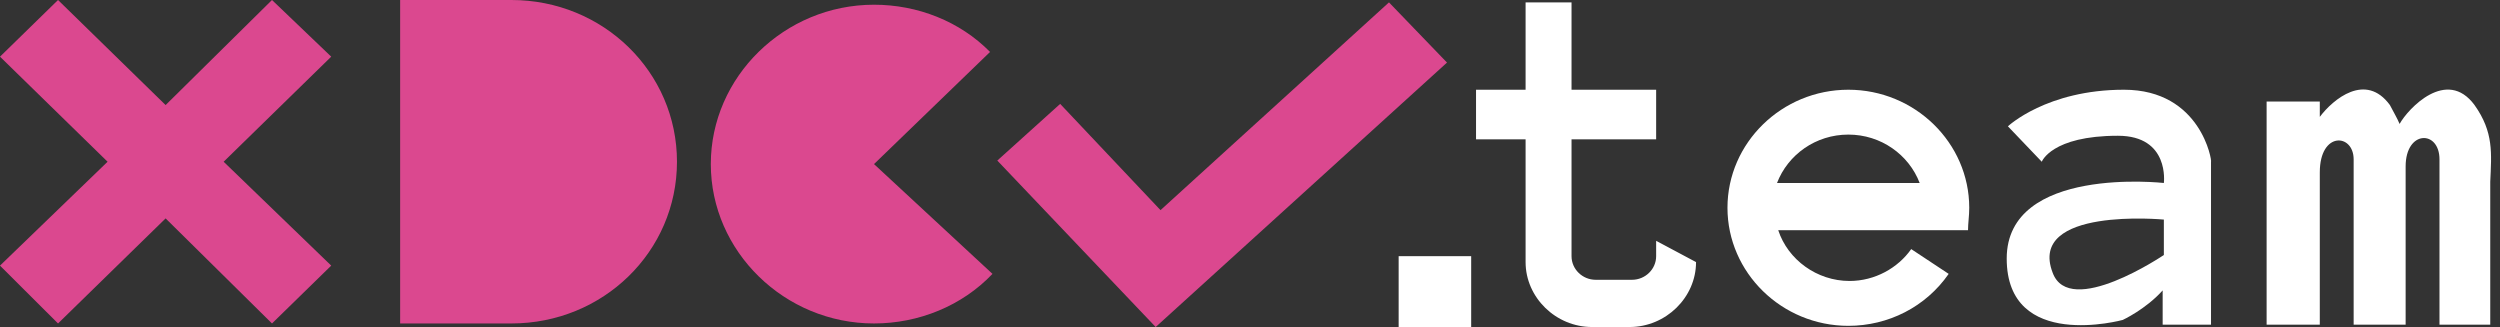 <svg width="237" height="31" viewBox="0 0 237 31" fill="none" xmlns="http://www.w3.org/2000/svg">
<rect x="0" y="0" width="237" height="31" fill="#333333" stroke="none"/>
<path d="M31.4 5.372L25.785 0L15.7 9.96L5.501 0L0 5.372L10.199 15.332L0 25.18L5.501 30.664L15.7 20.704L25.785 30.664L31.4 25.18L21.201 15.332L31.4 5.372Z" fill="#DB488F"/>
<path d="M48.477 30.664H37.934V0H48.477C57.186 0 64.177 6.827 64.177 15.332C64.177 23.837 57.186 30.664 48.477 30.664Z" fill="#DB488F"/>
<path d="M82.856 15.556L94.087 25.963C91.222 28.985 87.096 30.664 82.856 30.664C74.375 30.664 67.385 23.837 67.385 15.556C67.385 7.274 74.375 0.447 82.856 0.447C86.981 0.447 90.992 2.014 93.857 4.924L82.856 15.556Z" fill="#DB488F"/>
<path d="M137.176 5.932L131.675 0.225L110.016 19.921L100.504 9.849L94.545 15.221L109.558 31.001L137.176 5.932Z" fill="#DB488F"/>
<path d="M139.468 24.285H132.592V31H139.468V24.285Z" fill="white"/>
<path d="M157.003 22.831V24.286C157.003 25.517 155.972 26.524 154.711 26.524H151.273C150.013 26.524 148.981 25.517 148.981 24.286V13.207H157.003V8.506H148.981V0.225H144.626V8.506H139.928V13.207H144.626V24.846C144.626 28.203 147.491 31.001 150.929 31.001H154.482C157.92 31.001 160.785 28.203 160.785 24.846L157.003 22.831Z" fill="white"/>
<path d="M186.684 19.697C186.684 13.542 181.527 8.506 175.224 8.506C168.921 8.506 163.764 13.542 163.764 19.697C163.764 25.852 168.921 30.889 175.224 30.889C179.005 30.889 182.558 29.098 184.735 25.964L181.183 23.614C179.922 25.405 177.745 26.636 175.338 26.636C172.244 26.636 169.494 24.621 168.577 21.824H186.569C186.569 21.152 186.684 20.481 186.684 19.697ZM175.224 12.759C178.318 12.759 180.954 14.661 181.985 17.347H168.462C169.494 14.661 172.129 12.759 175.224 12.759Z" fill="white"/>
<path d="M201.353 8.506C194.018 8.506 190.351 11.975 190.351 11.975C190.466 12.087 193.56 15.333 193.56 15.333C193.56 15.333 194.477 12.87 200.78 12.87C205.707 12.87 205.134 17.347 205.134 17.347C205.134 17.347 190.236 15.668 190.236 24.509C190.236 33.351 201.238 30.329 201.238 30.329C201.238 30.329 203.415 29.322 205.02 27.531C205.02 28.986 205.02 30.777 205.02 30.777H209.604V15.333C209.718 15.333 208.687 8.506 201.353 8.506ZM205.134 24.174C205.134 24.174 196.196 30.217 194.591 25.852C192.185 19.585 205.134 20.816 205.134 20.816V24.174Z" fill="white"/>
<path d="M234.586 9.96C231.95 6.379 228.283 10.296 227.481 11.75C227.252 11.191 226.908 10.631 226.564 9.96C224.272 6.826 221.178 9.4 219.917 11.079V9.624H214.875V30.776H219.917V16.339C219.917 12.422 223.126 12.646 223.126 15.108V15.332V30.776H228.054V17.234C228.054 16.787 228.054 16.227 228.054 15.779C228.054 12.31 231.263 12.31 231.263 15.108V15.332V30.776H236.076V17.234C236.191 14.548 236.42 12.534 234.586 9.96Z" fill="white"/>
</svg>
